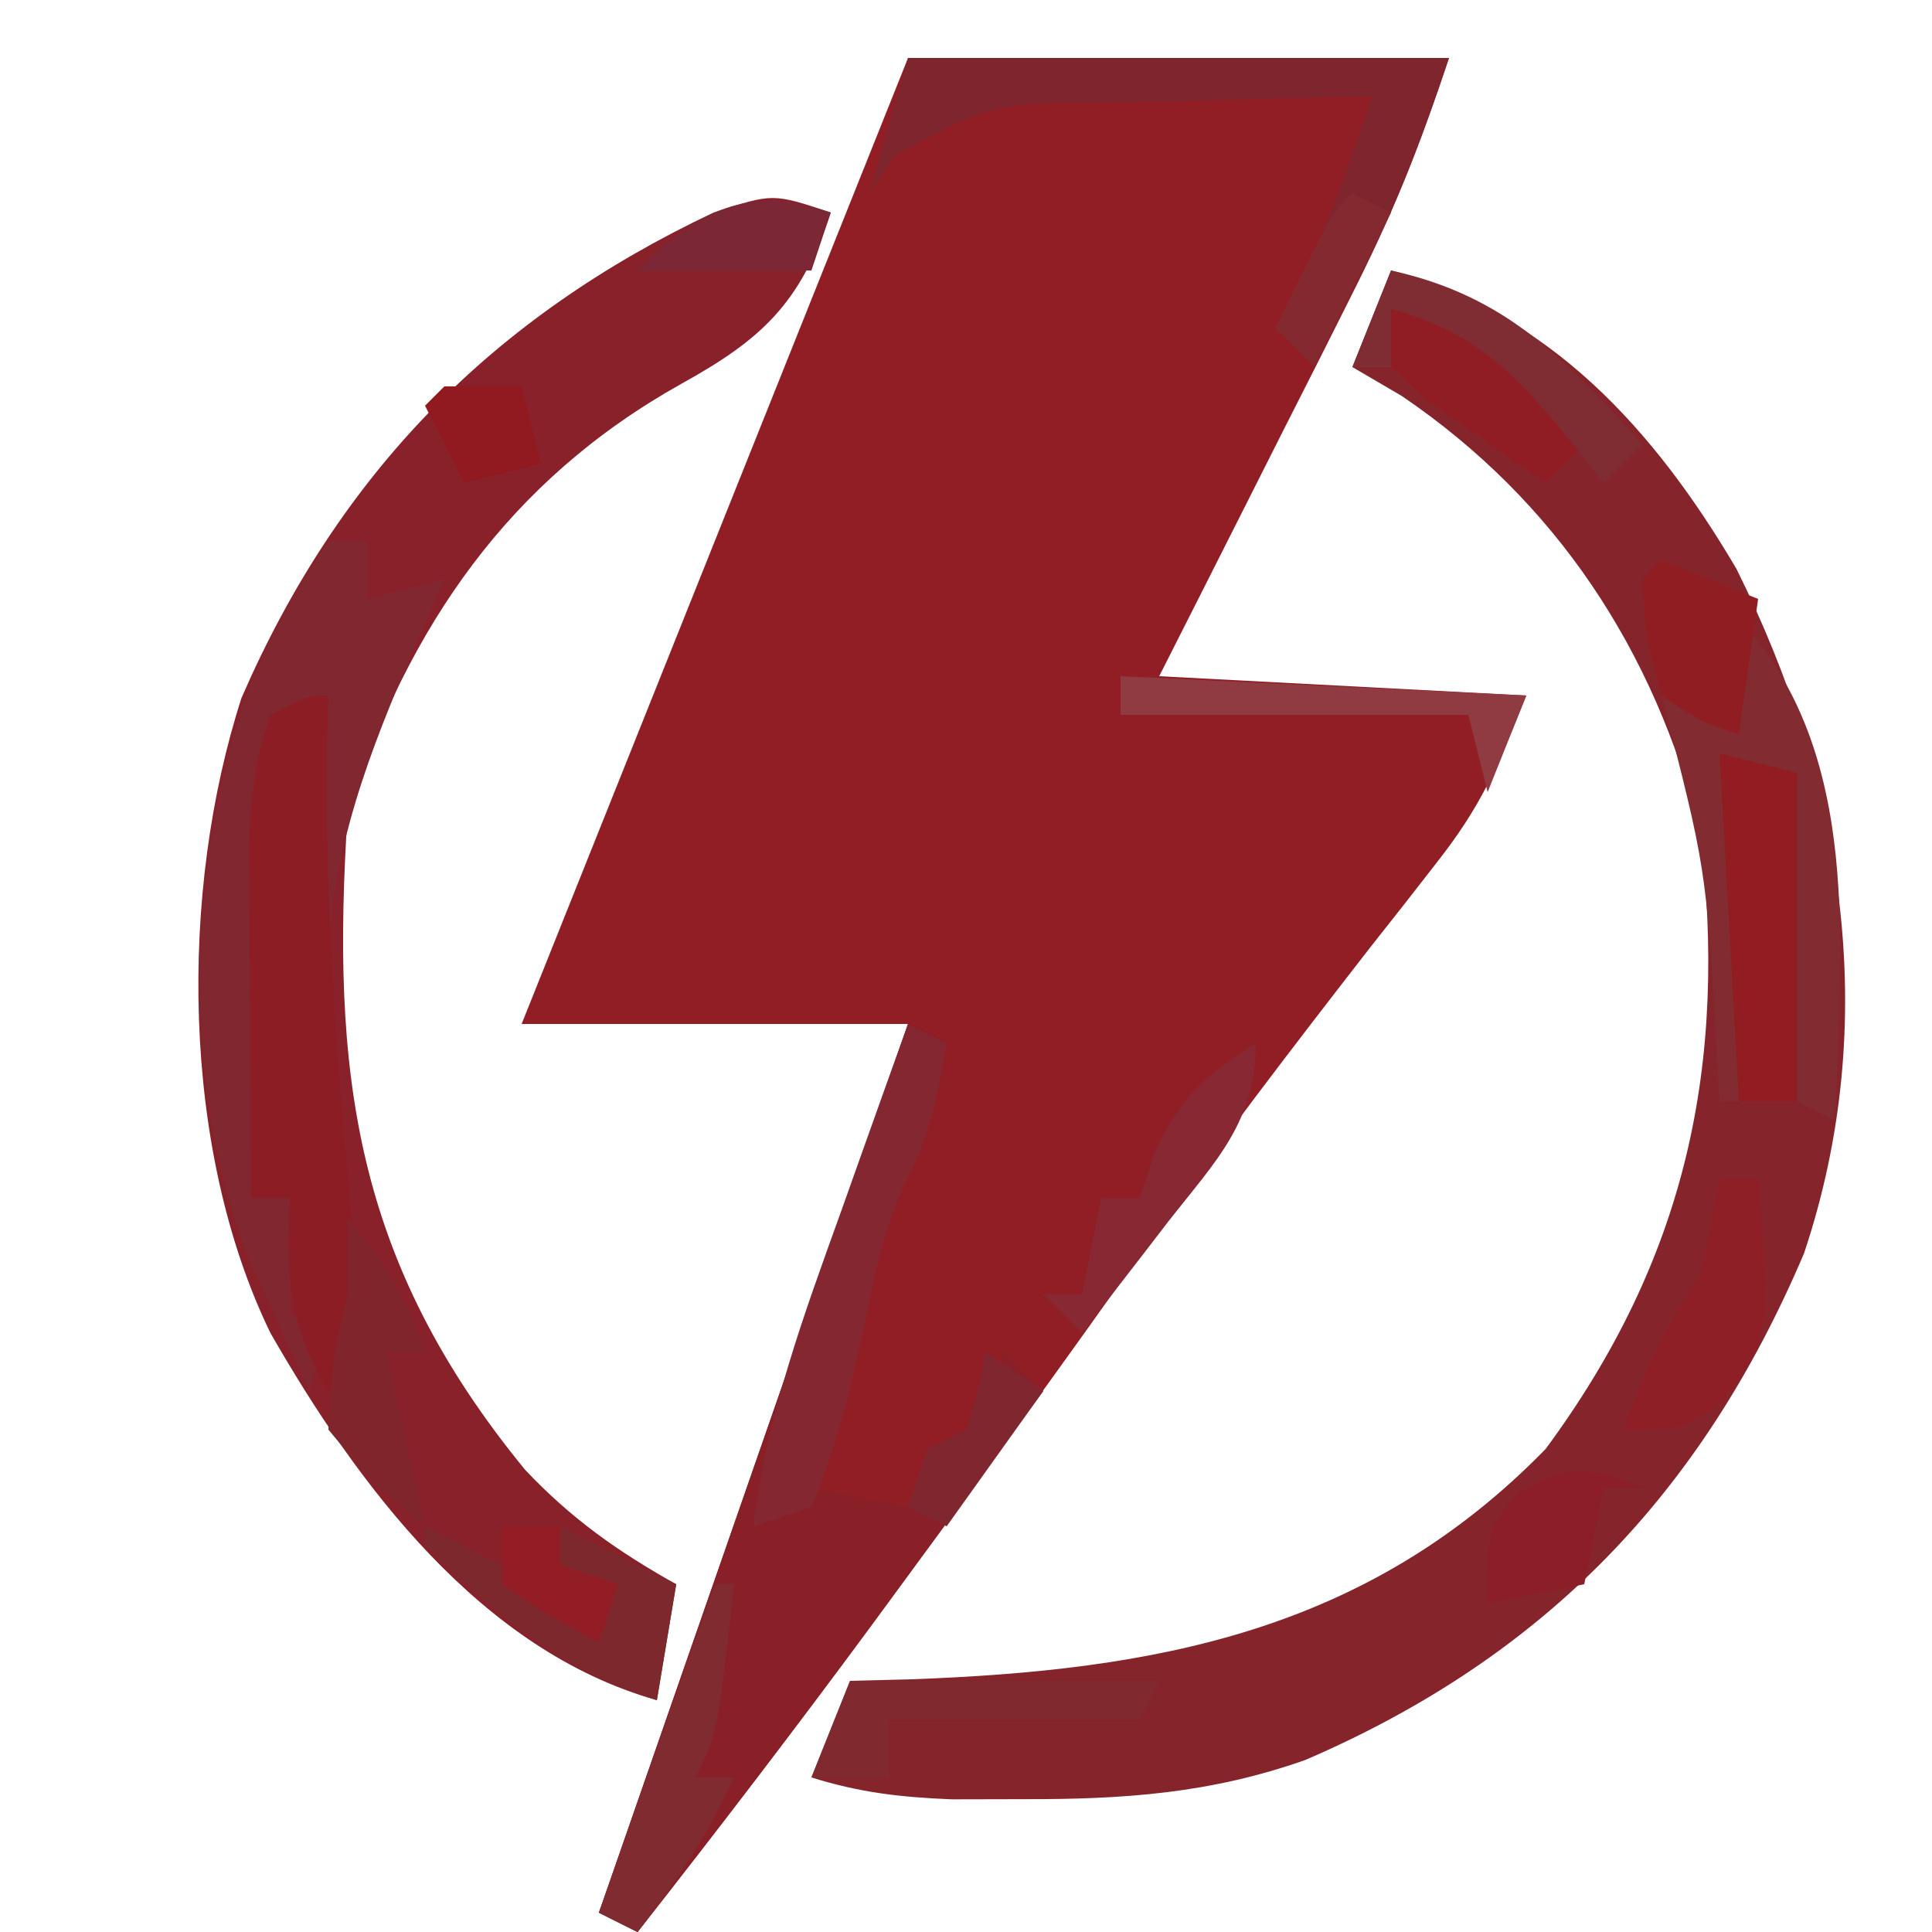 <svg xmlns="http://www.w3.org/2000/svg" width="100" height="100"><path d="M0 0 C9.24 0 18.48 0 28 0 C26.521 4.438 25.043 8.15 22.961 12.273 C22.381 13.427 21.801 14.581 21.203 15.77 C20.594 16.971 19.984 18.173 19.375 19.375 C18.757 20.6 18.14 21.825 17.523 23.051 C16.019 26.036 14.51 29.018 13 32 C19.27 32.33 25.54 32.66 32 33 C30.5 36.751 29.659 38.738 27.312 41.715 C26.784 42.393 26.256 43.072 25.711 43.771 C25.146 44.486 24.582 45.201 24 45.938 C19.921 51.184 15.892 56.444 12.062 61.875 C8.04 67.566 3.944 73.2 -0.188 78.812 C-0.758 79.589 -1.328 80.365 -1.916 81.166 C-5.858 86.512 -9.899 91.775 -14 97 C-14.66 96.67 -15.32 96.34 -16 96 C-10.72 80.82 -5.44 65.64 0 50 C-6.6 50 -13.2 50 -20 50 C-13.333 33.333 -6.667 16.667 0 0 Z " fill="#911D25" transform="translate(47,3)"></path><path d="M0 0 C8.218 2.258 13.612 8.2 17.875 15.438 C23.409 26.563 25.411 38.833 21.375 50.875 C16.104 63.273 7.978 71.742 -4.422 77.09 C-9.366 78.835 -13.826 79.136 -19.062 79.125 C-20.27 79.128 -21.478 79.13 -22.723 79.133 C-25.367 79.026 -27.495 78.787 -30 78 C-29.34 76.35 -28.68 74.7 -28 73 C-26.459 72.961 -26.459 72.961 -24.887 72.922 C-12.221 72.465 -1.24 70.474 8 61 C15.286 51.134 17.439 41.118 16 29 C13.618 19.662 8.564 11.935 0.562 6.5 C-0.283 6.005 -1.129 5.51 -2 5 C-1.34 3.35 -0.68 1.7 0 0 Z " fill="#85242B" transform="translate(72,14)"></path><path d="M0 0 C-1.568 4.705 -3.553 6.553 -7.75 8.875 C-16.703 13.887 -21.796 21.388 -25 31 C-25.882 44.548 -24.674 54.273 -15.816 65.082 C-13.416 67.617 -11.038 69.296 -8 71 C-8.33 72.98 -8.66 74.96 -9 77 C-18.114 74.437 -24.503 65.852 -29 58 C-33.638 48.46 -33.734 35.143 -30.5 25.125 C-25.437 13.476 -17.498 5.404 -6.062 0 C-3 -1 -3 -1 0 0 Z " fill="#89212A" transform="translate(43,11)"></path><path d="M0 0 C0.66 0.33 1.32 0.66 2 1 C1.584 3.495 1.188 5.636 0.023 7.895 C-1.047 10.097 -1.535 12.04 -2 14.438 C-2.699 17.801 -3.579 20.855 -5 24 C-3.35 24.33 -1.7 24.66 0 25 C0.33 24.01 0.66 23.02 1 22 C1.66 21.67 2.32 21.34 3 21 C4.134 18.983 4.134 18.983 5 17 C5.66 17.66 6.32 18.32 7 19 C4.815 21.981 2.626 24.959 0.438 27.938 C-0.172 28.768 -0.781 29.599 -1.408 30.455 C-5.517 36.042 -9.714 41.549 -14 47 C-14.66 46.67 -15.32 46.34 -16 46 C-10.72 30.82 -5.44 15.64 0 0 Z " fill="#8A2027" transform="translate(47,53)"></path><path d="M0 0 C0.66 0 1.32 0 2 0 C2 0.99 2 1.98 2 3 C3.32 2.67 4.64 2.34 6 2 C5.651 2.785 5.301 3.57 4.941 4.379 C2.528 9.95 0.415 14.917 0 21 C-0.33 21 -0.66 21 -1 21 C-1 17.04 -1 13.08 -1 9 C-1.66 9 -2.32 9 -3 9 C-3.33 17.25 -3.66 25.5 -4 34 C-3.34 34 -2.68 34 -2 34 C-2 35.98 -2 37.96 -2 40 C-1.34 40.33 -0.68 40.66 0 41 C-0.33 41.99 -0.66 42.98 -1 44 C-1.65 42.585 -2.295 41.168 -2.938 39.75 C-3.297 38.961 -3.657 38.172 -4.027 37.359 C-7.678 28.504 -7.348 16.574 -4.125 7.625 C-2.943 4.796 -1.712 2.568 0 0 Z " fill="#81272F" transform="translate(17,28)"></path><path d="M0 0 C-0.023 0.683 -0.046 1.366 -0.07 2.07 C-0.268 13.118 0.888 24.02 2 35 C1.01 35.495 1.01 35.495 0 36 C-2.094 32.598 -2.179 29.947 -2 26 C-2.66 26 -3.32 26 -4 26 C-4.029 22.583 -4.047 19.167 -4.062 15.75 C-4.071 14.782 -4.079 13.814 -4.088 12.816 C-4.091 11.882 -4.094 10.947 -4.098 9.984 C-4.103 9.126 -4.108 8.267 -4.114 7.382 C-4.004 5.082 -3.767 3.17 -3 1 C-1 0 -1 0 0 0 Z " fill="#8C1D25" transform="translate(17,36)"></path><path d="M0 0 C9.24 0 18.48 0 28 0 C26.618 4.147 25.334 7.559 23.375 11.375 C22.929 12.249 22.483 13.123 22.023 14.023 C21.686 14.676 21.348 15.328 21 16 C20.34 15.34 19.68 14.68 19 14 C19.454 13.134 19.907 12.268 20.375 11.375 C21.864 8.282 22.95 5.261 24 2 C20.415 2.052 16.833 2.147 13.25 2.25 C11.726 2.271 11.726 2.271 10.172 2.293 C4.318 2.37 4.318 2.37 -0.703 5.047 C-1.131 5.691 -1.559 6.336 -2 7 C-1.34 4.69 -0.68 2.38 0 0 Z " fill="#7E252E" transform="translate(47,3)"></path><path d="M0 0 C6.495 7.086 5.226 17.077 5 26 C4.34 25.67 3.68 25.34 3 25 C2.67 19.39 2.34 13.78 2 8 C1.01 7.67 0.02 7.34 -1 7 C-0.67 7.99 -0.34 8.98 0 10 C0.07 12.573 0.094 15.116 0.062 17.688 C0.058 18.389 0.053 19.091 0.049 19.814 C0.037 21.543 0.019 23.272 0 25 C-0.33 25 -0.66 25 -1 25 C-1.073 23.606 -1.073 23.606 -1.148 22.184 C-1.697 12.923 -1.697 12.923 -4 4 C-3.01 4.33 -2.02 4.66 -1 5 C-0.67 3.35 -0.34 1.7 0 0 Z " fill="#822C32" transform="translate(90,32)"></path><path d="M0 0 C1.32 0.33 2.64 0.66 4 1 C4 6.61 4 12.22 4 18 C3.01 18 2.02 18 1 18 C0.67 12.06 0.34 6.12 0 0 Z " fill="#911D23" transform="translate(89,39)"></path><path d="M0 0 C0.66 0.33 1.32 0.66 2 1 C1.584 3.496 1.186 5.638 0.023 7.898 C-1.039 10.08 -1.533 12 -2 14.375 C-2.777 18.024 -3.535 21.552 -5 25 C-5.99 25.33 -6.98 25.66 -8 26 C-7.321 20.239 -5.391 15.049 -3.438 9.625 C-3.108 8.698 -2.779 7.771 -2.439 6.816 C-1.631 4.543 -0.817 2.271 0 0 Z " fill="#842730" transform="translate(47,53)"></path><path d="M0 0 C0.66 0 1.32 0 2 0 C2.624 8.117 2.624 8.117 0.188 11.562 C-2 13 -2 13 -5 13 C-3.875 10.028 -2.777 7.666 -1 5 C-0.615 3.345 -0.272 1.678 0 0 Z " fill="#8F1F27" transform="translate(89,61)"></path><path d="M0 0 C5.28 0 10.56 0 16 0 C15.67 0.66 15.34 1.32 15 2 C10.71 2 6.42 2 2 2 C2 2.99 2 3.98 2 5 C0.68 5 -0.64 5 -2 5 C-1.34 3.35 -0.68 1.7 0 0 Z " fill="#802A30" transform="translate(44,87)"></path><path d="M0 0 C3.112 1.498 6.053 3.199 9 5 C9 4.34 9 3.68 9 3 C8.34 2.67 7.68 2.34 7 2 C7 1.34 7 0.68 7 0 C9 1 11 2 13 3 C12.67 4.98 12.34 6.96 12 9 C7.092 7.513 3.595 4.554 0 1 C0 0.67 0 0.34 0 0 Z " fill="#7D282C" transform="translate(22,79)"></path><path d="M0 0 C0.33 0 0.66 0 1 0 C0.125 7.75 0.125 7.75 -1 10 C-0.34 10 0.32 10 1 10 C-0.372 12.954 -1.989 15.44 -4 18 C-4.66 17.67 -5.32 17.34 -6 17 C-4.02 11.39 -2.04 5.78 0 0 Z " fill="#7F2B30" transform="translate(37,82)"></path><path d="M0 0 C0 4.074 -2.092 6.117 -4.5 9.188 C-4.929 9.746 -5.359 10.305 -5.801 10.881 C-6.861 12.259 -7.93 13.63 -9 15 C-9.66 14.34 -10.32 13.68 -11 13 C-10.34 13 -9.68 13 -9 13 C-8.67 11.35 -8.34 9.7 -8 8 C-7.34 8 -6.68 8 -6 8 C-5.753 7.237 -5.505 6.474 -5.25 5.688 C-3.89 2.764 -2.684 1.7 0 0 Z " fill="#882832" transform="translate(65,54)"></path><path d="M0 0 C0.866 0.34 0.866 0.34 1.75 0.688 C1.09 0.688 0.43 0.688 -0.25 0.688 C-0.58 2.337 -0.91 3.987 -1.25 5.688 C-2.9 6.018 -4.55 6.348 -6.25 6.688 C-6.25 2.688 -6.25 2.688 -4.5 0.875 C-2.25 -0.312 -2.25 -0.312 0 0 Z " fill="#8C1E27" transform="translate(83.25,76.312)"></path><path d="M0 0 C2.709 0.155 4.466 0.482 6.445 2.402 C7.677 3.898 8.843 5.446 10 7 C9.34 7.66 8.68 8.32 8 9 C6.658 8.075 5.327 7.134 4 6.188 C3.257 5.665 2.515 5.143 1.75 4.605 C1.173 4.076 0.595 3.546 0 3 C0 2.01 0 1.02 0 0 Z " fill="#901C24" transform="translate(72,16)"></path><path d="M0 0 C2.475 0.99 2.475 0.99 5 2 C4.67 4.31 4.34 6.62 4 9 C2.062 8.375 2.062 8.375 0 7 C-0.812 3.938 -0.812 3.938 -1 1 C-0.67 0.67 -0.34 0.34 0 0 Z " fill="#901D21" transform="translate(86,29)"></path><path d="M0 0 C1.892 2.386 3.024 4.072 4 7 C3.34 7 2.68 7 2 7 C2.66 9.97 3.32 12.94 4 16 C1.438 13.938 1.438 13.938 -1 11 C-0.812 7.438 -0.812 7.438 0 4 C0 2.68 0 1.36 0 0 Z " fill="#81252D" transform="translate(18,63)"></path><path d="M0 0 C5.988 1.314 9.034 4.612 13 9 C12.34 9.66 11.68 10.32 11 11 C10.625 10.518 10.25 10.036 9.863 9.539 C6.892 5.871 4.737 3.254 0 2 C0 2.99 0 3.98 0 5 C-0.66 5 -1.32 5 -2 5 C-1.34 3.35 -0.68 1.7 0 0 Z " fill="#7F2D32" transform="translate(72,14)"></path><path d="M0 0 C6.93 0.33 13.86 0.66 21 1 C20.34 2.65 19.68 4.3 19 6 C18.67 4.68 18.34 3.36 18 2 C12.06 2 6.12 2 0 2 C0 1.34 0 0.68 0 0 Z " fill="#903A42" transform="translate(58,35)"></path><path d="M0 0 C0.99 0 1.98 0 3 0 C3 0.66 3 1.32 3 2 C3.99 2.33 4.98 2.66 6 3 C5.67 3.99 5.34 4.98 5 6 C2.5 4.688 2.5 4.688 0 3 C0 2.01 0 1.02 0 0 Z " fill="#921D25" transform="translate(26,79)"></path><path d="M0 0 C1.32 0 2.64 0 4 0 C4.33 1.32 4.66 2.64 5 4 C3.68 4.33 2.36 4.66 1 5 C0.34 3.68 -0.32 2.36 -1 1 C-0.67 0.67 -0.34 0.34 0 0 Z " fill="#901A1F" transform="translate(23,20)"></path><path d="M0 0 C-0.33 0.99 -0.66 1.98 -1 3 C-3.97 3 -6.94 3 -10 3 C-6.844 -0.156 -4.31 -1.437 0 0 Z " fill="#7B2736" transform="translate(43,11)"></path><path d="M0 0 C0.99 0.66 1.98 1.32 3 2 C1.35 4.31 -0.3 6.62 -2 9 C-2.66 8.67 -3.32 8.34 -4 8 C-3.67 7.01 -3.34 6.02 -3 5 C-2.34 4.67 -1.68 4.34 -1 4 C-0.348 1.975 -0.348 1.975 0 0 Z " fill="#80262F" transform="translate(51,70)"></path><path d="M0 0 C0.66 0.33 1.32 0.66 2 1 C0.68 3.64 -0.64 6.28 -2 9 C-2.66 8.34 -3.32 7.68 -4 7 C-1.125 1.125 -1.125 1.125 0 0 Z " fill="#84292F" transform="translate(70,10)"></path></svg>